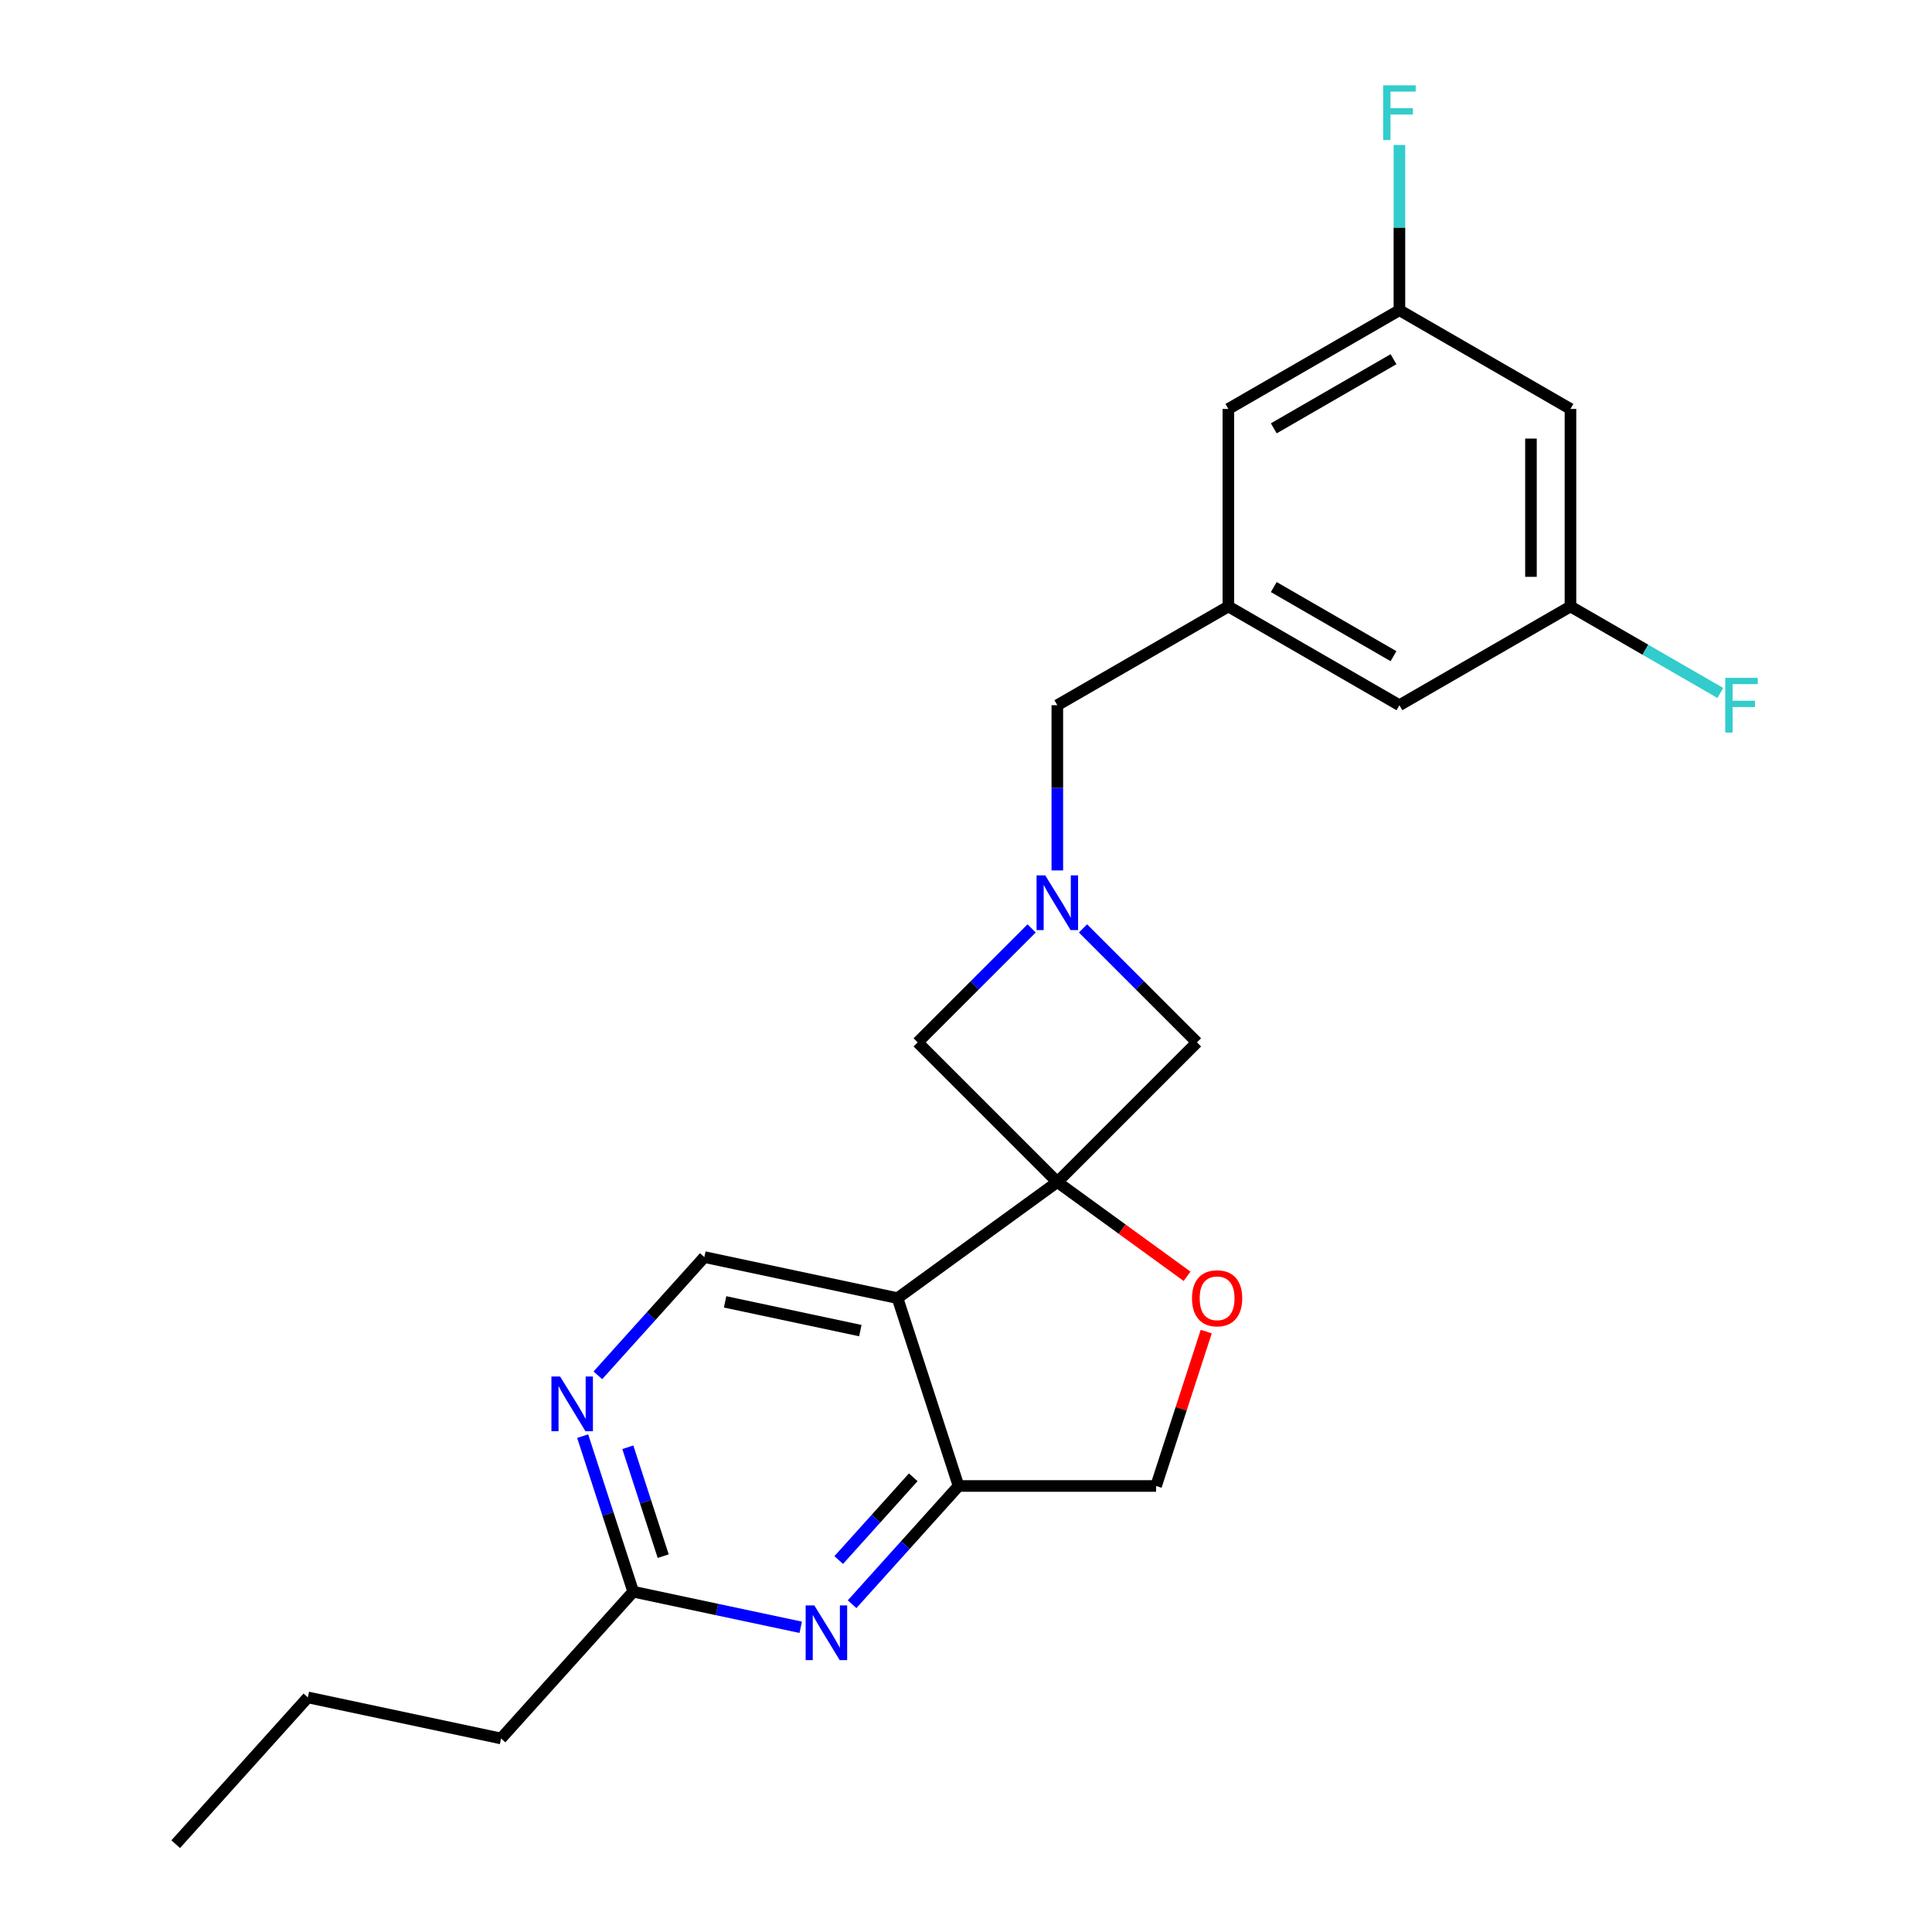 <?xml version='1.0' encoding='iso-8859-1'?>
<svg version='1.1' baseProfile='full'
              xmlns='http://www.w3.org/2000/svg'
                      xmlns:rdkit='http://www.rdkit.org/xml'
                      xmlns:xlink='http://www.w3.org/1999/xlink'
                  xml:space='preserve'
width='1000px' height='1000px' viewBox='0 0 1000 1000'>
<!-- END OF HEADER -->
<rect style='opacity:1.0;fill:#FFFFFF;stroke:none' width='1000' height='1000' x='0' y='0'> </rect>
<path class='bond-0' d='M 547.268,611.823 L 464.561,671.912' style='fill:none;fill-rule:evenodd;stroke:#000000;stroke-width:6px;stroke-linecap:butt;stroke-linejoin:miter;stroke-opacity:1' />
<path class='bond-4' d='M 547.268,611.823 L 580.843,636.216' style='fill:none;fill-rule:evenodd;stroke:#000000;stroke-width:6px;stroke-linecap:butt;stroke-linejoin:miter;stroke-opacity:1' />
<path class='bond-4' d='M 580.843,636.216 L 614.418,660.61' style='fill:none;fill-rule:evenodd;stroke:#FF0000;stroke-width:6px;stroke-linecap:butt;stroke-linejoin:miter;stroke-opacity:1' />
<path class='bond-5' d='M 547.268,611.823 L 619.555,539.535' style='fill:none;fill-rule:evenodd;stroke:#000000;stroke-width:6px;stroke-linecap:butt;stroke-linejoin:miter;stroke-opacity:1' />
<path class='bond-6' d='M 547.268,611.823 L 474.98,539.535' style='fill:none;fill-rule:evenodd;stroke:#000000;stroke-width:6px;stroke-linecap:butt;stroke-linejoin:miter;stroke-opacity:1' />
<path class='bond-2' d='M 464.561,671.912 L 496.152,769.139' style='fill:none;fill-rule:evenodd;stroke:#000000;stroke-width:6px;stroke-linecap:butt;stroke-linejoin:miter;stroke-opacity:1' />
<path class='bond-7' d='M 464.561,671.912 L 364.565,650.657' style='fill:none;fill-rule:evenodd;stroke:#000000;stroke-width:6px;stroke-linecap:butt;stroke-linejoin:miter;stroke-opacity:1' />
<path class='bond-7' d='M 445.311,688.723 L 375.313,673.845' style='fill:none;fill-rule:evenodd;stroke:#000000;stroke-width:6px;stroke-linecap:butt;stroke-linejoin:miter;stroke-opacity:1' />
<path class='bond-1' d='M 533.972,480.543 L 504.476,510.039' style='fill:none;fill-rule:evenodd;stroke:#0000FF;stroke-width:6px;stroke-linecap:butt;stroke-linejoin:miter;stroke-opacity:1' />
<path class='bond-1' d='M 504.476,510.039 L 474.98,539.535' style='fill:none;fill-rule:evenodd;stroke:#000000;stroke-width:6px;stroke-linecap:butt;stroke-linejoin:miter;stroke-opacity:1' />
<path class='bond-12' d='M 547.268,450.531 L 547.268,407.774' style='fill:none;fill-rule:evenodd;stroke:#0000FF;stroke-width:6px;stroke-linecap:butt;stroke-linejoin:miter;stroke-opacity:1' />
<path class='bond-12' d='M 547.268,407.774 L 547.268,365.016' style='fill:none;fill-rule:evenodd;stroke:#000000;stroke-width:6px;stroke-linecap:butt;stroke-linejoin:miter;stroke-opacity:1' />
<path class='bond-23' d='M 560.563,480.543 L 590.059,510.039' style='fill:none;fill-rule:evenodd;stroke:#0000FF;stroke-width:6px;stroke-linecap:butt;stroke-linejoin:miter;stroke-opacity:1' />
<path class='bond-23' d='M 590.059,510.039 L 619.555,539.535' style='fill:none;fill-rule:evenodd;stroke:#000000;stroke-width:6px;stroke-linecap:butt;stroke-linejoin:miter;stroke-opacity:1' />
<path class='bond-3' d='M 496.152,769.139 L 468.597,799.742' style='fill:none;fill-rule:evenodd;stroke:#000000;stroke-width:6px;stroke-linecap:butt;stroke-linejoin:miter;stroke-opacity:1' />
<path class='bond-3' d='M 468.597,799.742 L 441.042,830.345' style='fill:none;fill-rule:evenodd;stroke:#0000FF;stroke-width:6px;stroke-linecap:butt;stroke-linejoin:miter;stroke-opacity:1' />
<path class='bond-3' d='M 472.691,764.639 L 453.403,786.061' style='fill:none;fill-rule:evenodd;stroke:#000000;stroke-width:6px;stroke-linecap:butt;stroke-linejoin:miter;stroke-opacity:1' />
<path class='bond-3' d='M 453.403,786.061 L 434.115,807.483' style='fill:none;fill-rule:evenodd;stroke:#0000FF;stroke-width:6px;stroke-linecap:butt;stroke-linejoin:miter;stroke-opacity:1' />
<path class='bond-24' d='M 496.152,769.139 L 598.383,769.139' style='fill:none;fill-rule:evenodd;stroke:#000000;stroke-width:6px;stroke-linecap:butt;stroke-linejoin:miter;stroke-opacity:1' />
<path class='bond-25' d='M 414.451,842.285 L 371.101,833.071' style='fill:none;fill-rule:evenodd;stroke:#0000FF;stroke-width:6px;stroke-linecap:butt;stroke-linejoin:miter;stroke-opacity:1' />
<path class='bond-25' d='M 371.101,833.071 L 327.75,823.856' style='fill:none;fill-rule:evenodd;stroke:#000000;stroke-width:6px;stroke-linecap:butt;stroke-linejoin:miter;stroke-opacity:1' />
<path class='bond-11' d='M 624.348,689.228 L 611.365,729.183' style='fill:none;fill-rule:evenodd;stroke:#FF0000;stroke-width:6px;stroke-linecap:butt;stroke-linejoin:miter;stroke-opacity:1' />
<path class='bond-11' d='M 611.365,729.183 L 598.383,769.139' style='fill:none;fill-rule:evenodd;stroke:#000000;stroke-width:6px;stroke-linecap:butt;stroke-linejoin:miter;stroke-opacity:1' />
<path class='bond-8' d='M 364.565,650.657 L 337.01,681.26' style='fill:none;fill-rule:evenodd;stroke:#000000;stroke-width:6px;stroke-linecap:butt;stroke-linejoin:miter;stroke-opacity:1' />
<path class='bond-8' d='M 337.01,681.26 L 309.455,711.863' style='fill:none;fill-rule:evenodd;stroke:#0000FF;stroke-width:6px;stroke-linecap:butt;stroke-linejoin:miter;stroke-opacity:1' />
<path class='bond-9' d='M 301.591,743.345 L 314.67,783.601' style='fill:none;fill-rule:evenodd;stroke:#0000FF;stroke-width:6px;stroke-linecap:butt;stroke-linejoin:miter;stroke-opacity:1' />
<path class='bond-9' d='M 314.67,783.601 L 327.75,823.856' style='fill:none;fill-rule:evenodd;stroke:#000000;stroke-width:6px;stroke-linecap:butt;stroke-linejoin:miter;stroke-opacity:1' />
<path class='bond-9' d='M 324.96,749.103 L 334.116,777.282' style='fill:none;fill-rule:evenodd;stroke:#0000FF;stroke-width:6px;stroke-linecap:butt;stroke-linejoin:miter;stroke-opacity:1' />
<path class='bond-9' d='M 334.116,777.282 L 343.272,805.461' style='fill:none;fill-rule:evenodd;stroke:#000000;stroke-width:6px;stroke-linecap:butt;stroke-linejoin:miter;stroke-opacity:1' />
<path class='bond-20' d='M 327.75,823.856 L 259.345,899.828' style='fill:none;fill-rule:evenodd;stroke:#000000;stroke-width:6px;stroke-linecap:butt;stroke-linejoin:miter;stroke-opacity:1' />
<path class='bond-10' d='M 635.802,313.901 L 547.268,365.016' style='fill:none;fill-rule:evenodd;stroke:#000000;stroke-width:6px;stroke-linecap:butt;stroke-linejoin:miter;stroke-opacity:1' />
<path class='bond-16' d='M 635.802,313.901 L 635.802,211.67' style='fill:none;fill-rule:evenodd;stroke:#000000;stroke-width:6px;stroke-linecap:butt;stroke-linejoin:miter;stroke-opacity:1' />
<path class='bond-17' d='M 635.802,313.901 L 724.336,365.016' style='fill:none;fill-rule:evenodd;stroke:#000000;stroke-width:6px;stroke-linecap:butt;stroke-linejoin:miter;stroke-opacity:1' />
<path class='bond-17' d='M 659.305,303.861 L 721.279,339.642' style='fill:none;fill-rule:evenodd;stroke:#000000;stroke-width:6px;stroke-linecap:butt;stroke-linejoin:miter;stroke-opacity:1' />
<path class='bond-13' d='M 812.87,211.67 L 812.87,313.901' style='fill:none;fill-rule:evenodd;stroke:#000000;stroke-width:6px;stroke-linecap:butt;stroke-linejoin:miter;stroke-opacity:1' />
<path class='bond-13' d='M 792.424,227.005 L 792.424,298.566' style='fill:none;fill-rule:evenodd;stroke:#000000;stroke-width:6px;stroke-linecap:butt;stroke-linejoin:miter;stroke-opacity:1' />
<path class='bond-26' d='M 812.87,211.67 L 724.336,160.555' style='fill:none;fill-rule:evenodd;stroke:#000000;stroke-width:6px;stroke-linecap:butt;stroke-linejoin:miter;stroke-opacity:1' />
<path class='bond-14' d='M 812.87,313.901 L 724.336,365.016' style='fill:none;fill-rule:evenodd;stroke:#000000;stroke-width:6px;stroke-linecap:butt;stroke-linejoin:miter;stroke-opacity:1' />
<path class='bond-19' d='M 812.87,313.901 L 851.649,336.29' style='fill:none;fill-rule:evenodd;stroke:#000000;stroke-width:6px;stroke-linecap:butt;stroke-linejoin:miter;stroke-opacity:1' />
<path class='bond-19' d='M 851.649,336.29 L 890.429,358.679' style='fill:none;fill-rule:evenodd;stroke:#33CCCC;stroke-width:6px;stroke-linecap:butt;stroke-linejoin:miter;stroke-opacity:1' />
<path class='bond-15' d='M 724.336,160.555 L 635.802,211.67' style='fill:none;fill-rule:evenodd;stroke:#000000;stroke-width:6px;stroke-linecap:butt;stroke-linejoin:miter;stroke-opacity:1' />
<path class='bond-15' d='M 721.279,185.929 L 659.305,221.71' style='fill:none;fill-rule:evenodd;stroke:#000000;stroke-width:6px;stroke-linecap:butt;stroke-linejoin:miter;stroke-opacity:1' />
<path class='bond-18' d='M 724.336,160.555 L 724.336,117.798' style='fill:none;fill-rule:evenodd;stroke:#000000;stroke-width:6px;stroke-linecap:butt;stroke-linejoin:miter;stroke-opacity:1' />
<path class='bond-18' d='M 724.336,117.798 L 724.336,75.04' style='fill:none;fill-rule:evenodd;stroke:#33CCCC;stroke-width:6px;stroke-linecap:butt;stroke-linejoin:miter;stroke-opacity:1' />
<path class='bond-21' d='M 259.345,899.828 L 159.348,878.573' style='fill:none;fill-rule:evenodd;stroke:#000000;stroke-width:6px;stroke-linecap:butt;stroke-linejoin:miter;stroke-opacity:1' />
<path class='bond-22' d='M 159.348,878.573 L 90.943,954.545' style='fill:none;fill-rule:evenodd;stroke:#000000;stroke-width:6px;stroke-linecap:butt;stroke-linejoin:miter;stroke-opacity:1' />
<path  class='atom-2' d='M 541.008 453.087
L 550.288 468.087
Q 551.208 469.567, 552.688 472.247
Q 554.168 474.927, 554.248 475.087
L 554.248 453.087
L 558.008 453.087
L 558.008 481.407
L 554.128 481.407
L 544.168 465.007
Q 543.008 463.087, 541.768 460.887
Q 540.568 458.687, 540.208 458.007
L 540.208 481.407
L 536.528 481.407
L 536.528 453.087
L 541.008 453.087
' fill='#0000FF'/>
<path  class='atom-4' d='M 421.487 830.951
L 430.767 845.951
Q 431.687 847.431, 433.167 850.111
Q 434.647 852.791, 434.727 852.951
L 434.727 830.951
L 438.487 830.951
L 438.487 859.271
L 434.607 859.271
L 424.647 842.871
Q 423.487 840.951, 422.247 838.751
Q 421.047 836.551, 420.687 835.871
L 420.687 859.271
L 417.007 859.271
L 417.007 830.951
L 421.487 830.951
' fill='#0000FF'/>
<path  class='atom-5' d='M 616.974 671.992
Q 616.974 665.192, 620.334 661.392
Q 623.694 657.592, 629.974 657.592
Q 636.254 657.592, 639.614 661.392
Q 642.974 665.192, 642.974 671.992
Q 642.974 678.872, 639.574 682.792
Q 636.174 686.672, 629.974 686.672
Q 623.734 686.672, 620.334 682.792
Q 616.974 678.912, 616.974 671.992
M 629.974 683.472
Q 634.294 683.472, 636.614 680.592
Q 638.974 677.672, 638.974 671.992
Q 638.974 666.432, 636.614 663.632
Q 634.294 660.792, 629.974 660.792
Q 625.654 660.792, 623.294 663.592
Q 620.974 666.392, 620.974 671.992
Q 620.974 677.712, 623.294 680.592
Q 625.654 683.472, 629.974 683.472
' fill='#FF0000'/>
<path  class='atom-9' d='M 289.899 712.469
L 299.179 727.469
Q 300.099 728.949, 301.579 731.629
Q 303.059 734.309, 303.139 734.469
L 303.139 712.469
L 306.899 712.469
L 306.899 740.789
L 303.019 740.789
L 293.059 724.389
Q 291.899 722.469, 290.659 720.269
Q 289.459 718.069, 289.099 717.389
L 289.099 740.789
L 285.419 740.789
L 285.419 712.469
L 289.899 712.469
' fill='#0000FF'/>
<path  class='atom-19' d='M 715.916 44.165
L 732.756 44.165
L 732.756 47.405
L 719.716 47.405
L 719.716 56.005
L 731.316 56.005
L 731.316 59.285
L 719.716 59.285
L 719.716 72.485
L 715.916 72.485
L 715.916 44.165
' fill='#33CCCC'/>
<path  class='atom-20' d='M 892.984 350.856
L 909.824 350.856
L 909.824 354.096
L 896.784 354.096
L 896.784 362.696
L 908.384 362.696
L 908.384 365.976
L 896.784 365.976
L 896.784 379.176
L 892.984 379.176
L 892.984 350.856
' fill='#33CCCC'/>
</svg>
